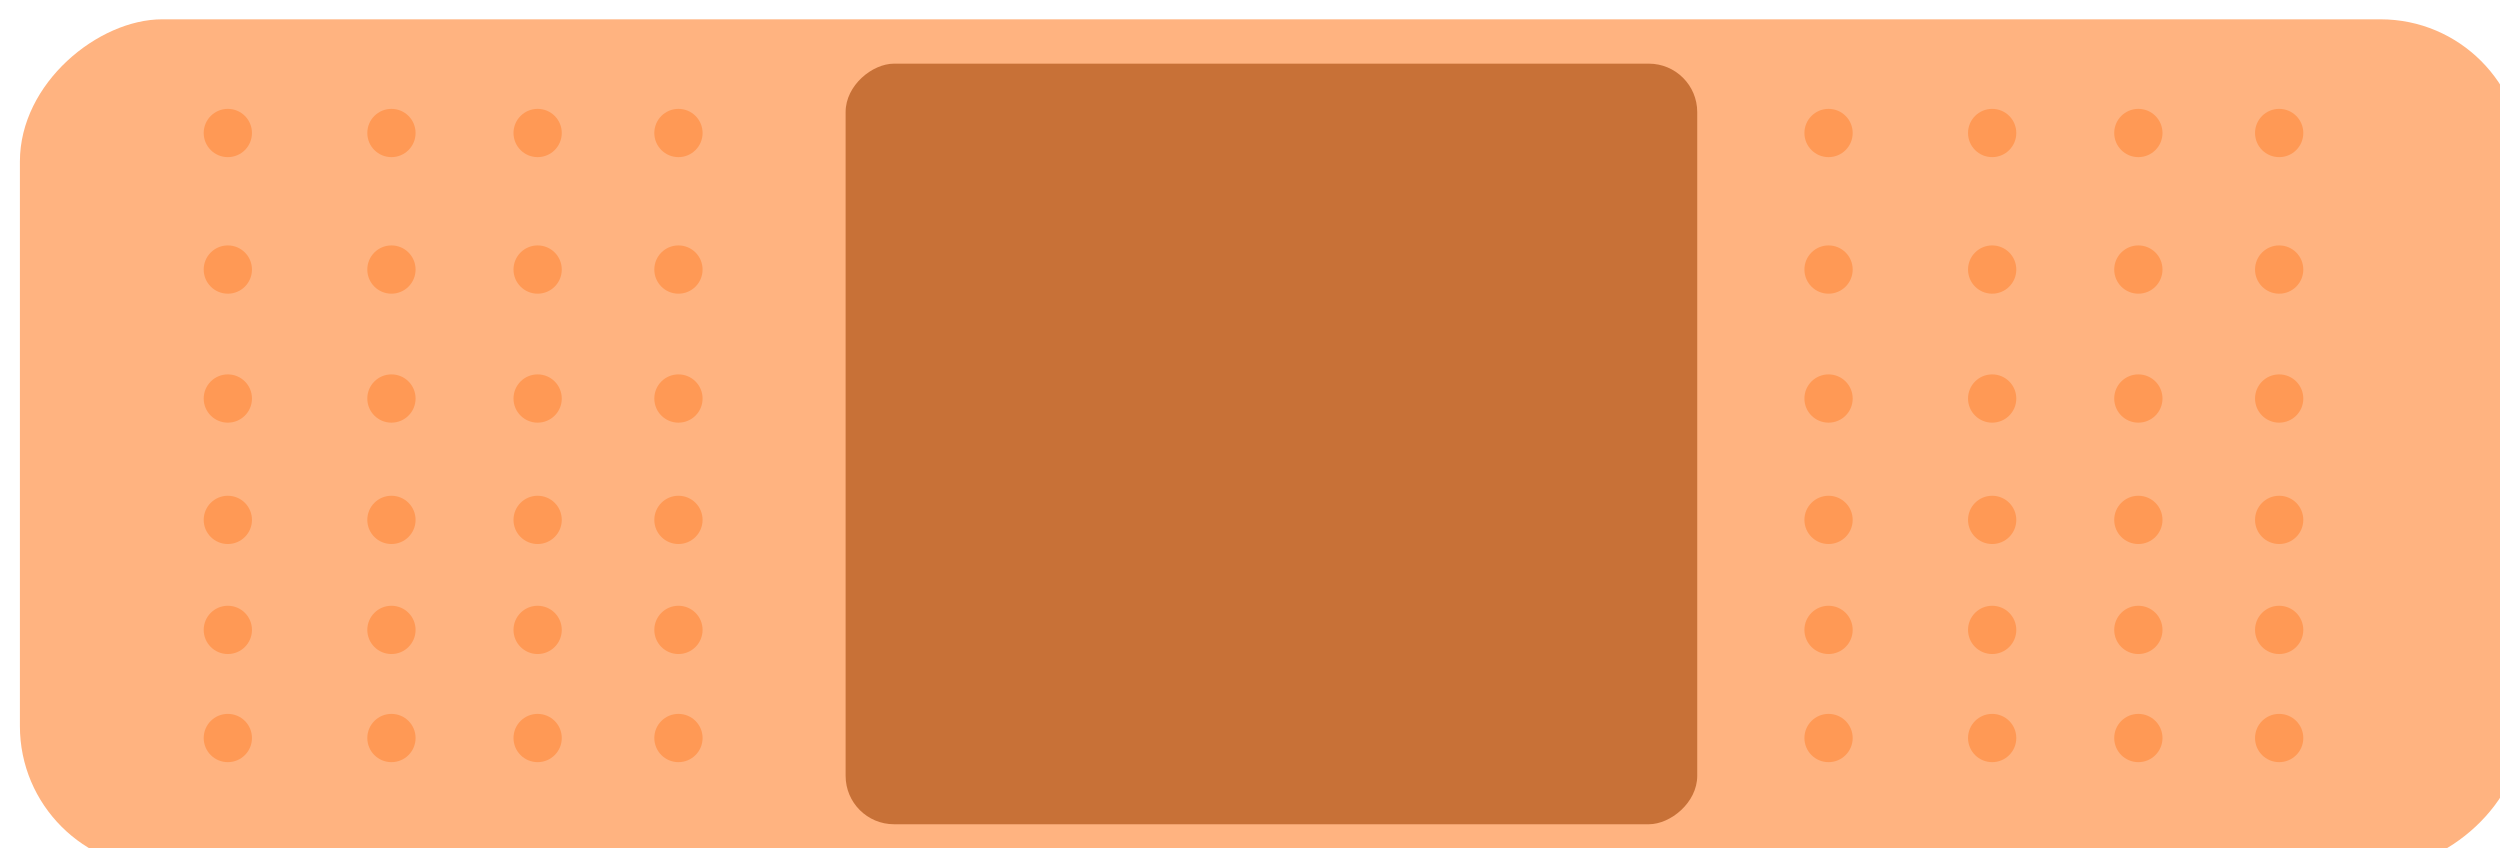 <?xml version="1.0" encoding="UTF-8" standalone="no"?>
<!-- Created with Inkscape (http://www.inkscape.org/) -->
<svg
    xmlns:inkscape="http://www.inkscape.org/namespaces/inkscape"
    xmlns:rdf="http://www.w3.org/1999/02/22-rdf-syntax-ns#"
    xmlns="http://www.w3.org/2000/svg"
    xmlns:cc="http://creativecommons.org/ns#"
    xmlns:dc="http://purl.org/dc/elements/1.1/"
    xmlns:sodipodi="http://sodipodi.sourceforge.net/DTD/sodipodi-0.dtd"
    id="svg5699"
    sodipodi:docname="_svgclean2.svg"
    viewBox="0 0 274.93 93.261"
    version="1.1"
    inkscape:version="0.48.3.1 r9886"
  >
  <sodipodi:namedview
      id="base"
      bordercolor="#666666"
      inkscape:pageshadow="2"
      inkscape:window-y="0"
      pagecolor="#ffffff"
      inkscape:window-height="645"
      inkscape:window-maximized="0"
      inkscape:zoom="1.4"
      inkscape:window-x="0"
      showgrid="false"
      borderopacity="1.0"
      inkscape:current-layer="layer1"
      inkscape:cx="184.69571"
      inkscape:cy="55.373863"
      units="cm"
      inkscape:window-width="760"
      inkscape:pageopacity="0.0"
      inkscape:document-units="px"
  />
  <g
      id="layer1"
      inkscape:label="Layer 1"
      inkscape:groupmode="layer"
      transform="translate(-39.702 -828.57)"
    >
    <g
        id="g5516"
        transform="matrix(.292 0 0 .292 -1916.2 -1025.9)"
      >
      <rect
          id="rect5366"
          style="color:#000000;fill:#ffb380"
          transform="rotate(90)"
          ry="53.557"
          height="942.61"
          width="319.75"
          y="-7648.4"
          x="6358.2"
      />
      <rect
          id="rect5368"
          ry="18.224"
          style="color:#000000;fill:#c87137"
          transform="rotate(90)"
          height="320.73"
          width="286.45"
          y="-7337.5"
          x="6374.9"
      />
      <g
          id="g5418"
          style="fill:#ff9955"
          transform="translate(12.857 -14.286)"
        >
        <path
            id="path5370"
            sodipodi:rx="9.0913725"
            sodipodi:ry="9.0913725"
            style="color:#000000;fill:#ff9955"
            sodipodi:type="arc"
            d="m7552.9 6415.3c0 5.021-4.07 9.091-9.091 9.091-5.021 0-9.091-4.07-9.091-9.091s4.07-9.091 9.091-9.091c5.021 0 9.091 4.07 9.091 9.091z"
            sodipodi:cy="6415.2622"
            sodipodi:cx="7543.8193"
        />
        <path
            id="path5372"
            sodipodi:rx="9.0913725"
            sodipodi:ry="9.0913725"
            style="color:#000000;fill:#ff9955"
            sodipodi:type="arc"
            d="m7552.9 6415.3c0 5.021-4.07 9.091-9.091 9.091-5.021 0-9.091-4.07-9.091-9.091s4.07-9.091 9.091-9.091c5.021 0 9.091 4.07 9.091 9.091z"
            transform="translate(-53.033)"
            sodipodi:cy="6415.2622"
            sodipodi:cx="7543.8193"
        />
        <path
            id="path5374"
            sodipodi:rx="9.0913725"
            sodipodi:ry="9.0913725"
            style="color:#000000;fill:#ff9955"
            sodipodi:type="arc"
            d="m7552.9 6415.3c0 5.021-4.07 9.091-9.091 9.091-5.021 0-9.091-4.07-9.091-9.091s4.07-9.091 9.091-9.091c5.021 0 9.091 4.07 9.091 9.091z"
            transform="translate(-108.09)"
            sodipodi:cy="6415.2622"
            sodipodi:cx="7543.8193"
        />
        <path
            id="path5376"
            sodipodi:rx="9.0913725"
            sodipodi:ry="9.0913725"
            style="color:#000000;fill:#ff9955"
            sodipodi:type="arc"
            d="m7552.9 6415.3c0 5.021-4.07 9.091-9.091 9.091-5.021 0-9.091-4.07-9.091-9.091s4.07-9.091 9.091-9.091c5.021 0 9.091 4.07 9.091 9.091z"
            transform="translate(-169.71)"
            sodipodi:cy="6415.2622"
            sodipodi:cx="7543.8193"
        />
        <path
            id="path5378"
            sodipodi:rx="9.0913725"
            sodipodi:ry="9.0913725"
            style="color:#000000;fill:#ff9955"
            sodipodi:type="arc"
            d="m7552.9 6415.3c0 5.021-4.07 9.091-9.091 9.091-5.021 0-9.091-4.07-9.091-9.091s4.07-9.091 9.091-9.091c5.021 0 9.091 4.07 9.091 9.091z"
            transform="translate(0 51.429)"
            sodipodi:cy="6415.2622"
            sodipodi:cx="7543.8193"
        />
        <path
            id="path5380"
            sodipodi:rx="9.0913725"
            sodipodi:ry="9.0913725"
            style="color:#000000;fill:#ff9955"
            sodipodi:type="arc"
            d="m7552.9 6415.3c0 5.021-4.07 9.091-9.091 9.091-5.021 0-9.091-4.07-9.091-9.091s4.07-9.091 9.091-9.091c5.021 0 9.091 4.07 9.091 9.091z"
            transform="translate(-53.033 51.429)"
            sodipodi:cy="6415.2622"
            sodipodi:cx="7543.8193"
        />
        <path
            id="path5382"
            sodipodi:rx="9.0913725"
            sodipodi:ry="9.0913725"
            style="color:#000000;fill:#ff9955"
            sodipodi:type="arc"
            d="m7552.9 6415.3c0 5.021-4.07 9.091-9.091 9.091-5.021 0-9.091-4.07-9.091-9.091s4.07-9.091 9.091-9.091c5.021 0 9.091 4.07 9.091 9.091z"
            transform="translate(-108.09 51.429)"
            sodipodi:cy="6415.2622"
            sodipodi:cx="7543.8193"
        />
        <path
            id="path5384"
            sodipodi:rx="9.0913725"
            sodipodi:ry="9.0913725"
            style="color:#000000;fill:#ff9955"
            sodipodi:type="arc"
            d="m7552.9 6415.3c0 5.021-4.07 9.091-9.091 9.091-5.021 0-9.091-4.07-9.091-9.091s4.07-9.091 9.091-9.091c5.021 0 9.091 4.07 9.091 9.091z"
            transform="translate(-169.71 51.429)"
            sodipodi:cy="6415.2622"
            sodipodi:cx="7543.8193"
        />
        <path
            id="path5386"
            sodipodi:rx="9.0913725"
            sodipodi:ry="9.0913725"
            style="color:#000000;fill:#ff9955"
            sodipodi:type="arc"
            d="m7552.9 6415.3c0 5.021-4.07 9.091-9.091 9.091-5.021 0-9.091-4.07-9.091-9.091s4.07-9.091 9.091-9.091c5.021 0 9.091 4.07 9.091 9.091z"
            transform="translate(0,100)"
            sodipodi:cy="6415.2622"
            sodipodi:cx="7543.8193"
        />
        <path
            id="path5388"
            sodipodi:rx="9.0913725"
            sodipodi:ry="9.0913725"
            style="color:#000000;fill:#ff9955"
            sodipodi:type="arc"
            d="m7552.9 6415.3c0 5.021-4.07 9.091-9.091 9.091-5.021 0-9.091-4.07-9.091-9.091s4.07-9.091 9.091-9.091c5.021 0 9.091 4.07 9.091 9.091z"
            transform="translate(-53.033 100)"
            sodipodi:cy="6415.2622"
            sodipodi:cx="7543.8193"
        />
        <path
            id="path5390"
            sodipodi:rx="9.0913725"
            sodipodi:ry="9.0913725"
            style="color:#000000;fill:#ff9955"
            sodipodi:type="arc"
            d="m7552.9 6415.3c0 5.021-4.07 9.091-9.091 9.091-5.021 0-9.091-4.07-9.091-9.091s4.07-9.091 9.091-9.091c5.021 0 9.091 4.07 9.091 9.091z"
            transform="translate(-108.09 100)"
            sodipodi:cy="6415.2622"
            sodipodi:cx="7543.8193"
        />
        <path
            id="path5392"
            sodipodi:rx="9.0913725"
            sodipodi:ry="9.0913725"
            style="color:#000000;fill:#ff9955"
            sodipodi:type="arc"
            d="m7552.9 6415.3c0 5.021-4.07 9.091-9.091 9.091-5.021 0-9.091-4.07-9.091-9.091s4.07-9.091 9.091-9.091c5.021 0 9.091 4.07 9.091 9.091z"
            transform="translate(-169.71 100)"
            sodipodi:cy="6415.2622"
            sodipodi:cx="7543.8193"
        />
        <path
            id="path5394"
            sodipodi:rx="9.0913725"
            sodipodi:ry="9.0913725"
            style="color:#000000;fill:#ff9955"
            sodipodi:type="arc"
            d="m7552.9 6415.3c0 5.021-4.07 9.091-9.091 9.091-5.021 0-9.091-4.07-9.091-9.091s4.07-9.091 9.091-9.091c5.021 0 9.091 4.07 9.091 9.091z"
            transform="translate(0 145.71)"
            sodipodi:cy="6415.2622"
            sodipodi:cx="7543.8193"
        />
        <path
            id="path5396"
            sodipodi:rx="9.0913725"
            sodipodi:ry="9.0913725"
            style="color:#000000;fill:#ff9955"
            sodipodi:type="arc"
            d="m7552.9 6415.3c0 5.021-4.07 9.091-9.091 9.091-5.021 0-9.091-4.07-9.091-9.091s4.07-9.091 9.091-9.091c5.021 0 9.091 4.07 9.091 9.091z"
            transform="translate(-53.033 145.71)"
            sodipodi:cy="6415.2622"
            sodipodi:cx="7543.8193"
        />
        <path
            id="path5398"
            sodipodi:rx="9.0913725"
            sodipodi:ry="9.0913725"
            style="color:#000000;fill:#ff9955"
            sodipodi:type="arc"
            d="m7552.9 6415.3c0 5.021-4.07 9.091-9.091 9.091-5.021 0-9.091-4.07-9.091-9.091s4.07-9.091 9.091-9.091c5.021 0 9.091 4.07 9.091 9.091z"
            transform="translate(-108.09 145.71)"
            sodipodi:cy="6415.2622"
            sodipodi:cx="7543.8193"
        />
        <path
            id="path5400"
            sodipodi:rx="9.0913725"
            sodipodi:ry="9.0913725"
            style="color:#000000;fill:#ff9955"
            sodipodi:type="arc"
            d="m7552.9 6415.3c0 5.021-4.07 9.091-9.091 9.091-5.021 0-9.091-4.07-9.091-9.091s4.07-9.091 9.091-9.091c5.021 0 9.091 4.07 9.091 9.091z"
            transform="translate(-169.71 145.71)"
            sodipodi:cy="6415.2622"
            sodipodi:cx="7543.8193"
        />
        <path
            id="path5402"
            sodipodi:rx="9.0913725"
            sodipodi:ry="9.0913725"
            style="color:#000000;fill:#ff9955"
            sodipodi:type="arc"
            d="m7552.9 6415.3c0 5.021-4.07 9.091-9.091 9.091-5.021 0-9.091-4.07-9.091-9.091s4.07-9.091 9.091-9.091c5.021 0 9.091 4.07 9.091 9.091z"
            transform="translate(0 187.14)"
            sodipodi:cy="6415.2622"
            sodipodi:cx="7543.8193"
        />
        <path
            id="path5404"
            sodipodi:rx="9.0913725"
            sodipodi:ry="9.0913725"
            style="color:#000000;fill:#ff9955"
            sodipodi:type="arc"
            d="m7552.9 6415.3c0 5.021-4.07 9.091-9.091 9.091-5.021 0-9.091-4.07-9.091-9.091s4.07-9.091 9.091-9.091c5.021 0 9.091 4.07 9.091 9.091z"
            transform="translate(-53.033 187.14)"
            sodipodi:cy="6415.2622"
            sodipodi:cx="7543.8193"
        />
        <path
            id="path5406"
            sodipodi:rx="9.0913725"
            sodipodi:ry="9.0913725"
            style="color:#000000;fill:#ff9955"
            sodipodi:type="arc"
            d="m7552.9 6415.3c0 5.021-4.07 9.091-9.091 9.091-5.021 0-9.091-4.07-9.091-9.091s4.07-9.091 9.091-9.091c5.021 0 9.091 4.07 9.091 9.091z"
            transform="translate(-108.09 187.14)"
            sodipodi:cy="6415.2622"
            sodipodi:cx="7543.8193"
        />
        <path
            id="path5408"
            sodipodi:rx="9.0913725"
            sodipodi:ry="9.0913725"
            style="color:#000000;fill:#ff9955"
            sodipodi:type="arc"
            d="m7552.9 6415.3c0 5.021-4.07 9.091-9.091 9.091-5.021 0-9.091-4.07-9.091-9.091s4.07-9.091 9.091-9.091c5.021 0 9.091 4.07 9.091 9.091z"
            transform="translate(-169.71 187.14)"
            sodipodi:cy="6415.2622"
            sodipodi:cx="7543.8193"
        />
        <path
            id="path5410"
            sodipodi:rx="9.0913725"
            sodipodi:ry="9.0913725"
            style="color:#000000;fill:#ff9955"
            sodipodi:type="arc"
            d="m7552.9 6415.3c0 5.021-4.07 9.091-9.091 9.091-5.021 0-9.091-4.07-9.091-9.091s4.07-9.091 9.091-9.091c5.021 0 9.091 4.07 9.091 9.091z"
            transform="translate(0 227.86)"
            sodipodi:cy="6415.2622"
            sodipodi:cx="7543.8193"
        />
        <path
            id="path5412"
            sodipodi:rx="9.0913725"
            sodipodi:ry="9.0913725"
            style="color:#000000;fill:#ff9955"
            sodipodi:type="arc"
            d="m7552.9 6415.3c0 5.021-4.07 9.091-9.091 9.091-5.021 0-9.091-4.07-9.091-9.091s4.07-9.091 9.091-9.091c5.021 0 9.091 4.07 9.091 9.091z"
            transform="translate(-53.033 227.86)"
            sodipodi:cy="6415.2622"
            sodipodi:cx="7543.8193"
        />
        <path
            id="path5414"
            sodipodi:rx="9.0913725"
            sodipodi:ry="9.0913725"
            style="color:#000000;fill:#ff9955"
            sodipodi:type="arc"
            d="m7552.9 6415.3c0 5.021-4.07 9.091-9.091 9.091-5.021 0-9.091-4.07-9.091-9.091s4.07-9.091 9.091-9.091c5.021 0 9.091 4.07 9.091 9.091z"
            transform="translate(-108.09 227.86)"
            sodipodi:cy="6415.2622"
            sodipodi:cx="7543.8193"
        />
        <path
            id="path5416"
            sodipodi:rx="9.0913725"
            sodipodi:ry="9.0913725"
            style="color:#000000;fill:#ff9955"
            sodipodi:type="arc"
            d="m7552.9 6415.3c0 5.021-4.07 9.091-9.091 9.091-5.021 0-9.091-4.07-9.091-9.091s4.07-9.091 9.091-9.091c5.021 0 9.091 4.07 9.091 9.091z"
            transform="translate(-169.71 227.86)"
            sodipodi:cy="6415.2622"
            sodipodi:cx="7543.8193"
        />
      </g
      >
      <g
          id="g5444"
          style="fill:#ff9955"
          transform="translate(-590 -14.286)"
        >
        <path
            id="path5446"
            sodipodi:rx="9.0913725"
            sodipodi:ry="9.0913725"
            style="color:#000000;fill:#ff9955"
            sodipodi:type="arc"
            d="m7552.9 6415.3c0 5.021-4.07 9.091-9.091 9.091-5.021 0-9.091-4.07-9.091-9.091s4.07-9.091 9.091-9.091c5.021 0 9.091 4.07 9.091 9.091z"
            sodipodi:cy="6415.2622"
            sodipodi:cx="7543.8193"
        />
        <path
            id="path5448"
            sodipodi:rx="9.0913725"
            sodipodi:ry="9.0913725"
            style="color:#000000;fill:#ff9955"
            sodipodi:type="arc"
            d="m7552.9 6415.3c0 5.021-4.07 9.091-9.091 9.091-5.021 0-9.091-4.07-9.091-9.091s4.07-9.091 9.091-9.091c5.021 0 9.091 4.07 9.091 9.091z"
            transform="translate(-53.033)"
            sodipodi:cy="6415.2622"
            sodipodi:cx="7543.8193"
        />
        <path
            id="path5450"
            sodipodi:rx="9.0913725"
            sodipodi:ry="9.0913725"
            style="color:#000000;fill:#ff9955"
            sodipodi:type="arc"
            d="m7552.9 6415.3c0 5.021-4.07 9.091-9.091 9.091-5.021 0-9.091-4.07-9.091-9.091s4.07-9.091 9.091-9.091c5.021 0 9.091 4.07 9.091 9.091z"
            transform="translate(-108.09)"
            sodipodi:cy="6415.2622"
            sodipodi:cx="7543.8193"
        />
        <path
            id="path5452"
            sodipodi:rx="9.0913725"
            sodipodi:ry="9.0913725"
            style="color:#000000;fill:#ff9955"
            sodipodi:type="arc"
            d="m7552.9 6415.3c0 5.021-4.07 9.091-9.091 9.091-5.021 0-9.091-4.07-9.091-9.091s4.07-9.091 9.091-9.091c5.021 0 9.091 4.07 9.091 9.091z"
            transform="translate(-169.71)"
            sodipodi:cy="6415.2622"
            sodipodi:cx="7543.8193"
        />
        <path
            id="path5454"
            sodipodi:rx="9.0913725"
            sodipodi:ry="9.0913725"
            style="color:#000000;fill:#ff9955"
            sodipodi:type="arc"
            d="m7552.9 6415.3c0 5.021-4.07 9.091-9.091 9.091-5.021 0-9.091-4.07-9.091-9.091s4.07-9.091 9.091-9.091c5.021 0 9.091 4.07 9.091 9.091z"
            transform="translate(0 51.429)"
            sodipodi:cy="6415.2622"
            sodipodi:cx="7543.8193"
        />
        <path
            id="path5456"
            sodipodi:rx="9.0913725"
            sodipodi:ry="9.0913725"
            style="color:#000000;fill:#ff9955"
            sodipodi:type="arc"
            d="m7552.9 6415.3c0 5.021-4.07 9.091-9.091 9.091-5.021 0-9.091-4.07-9.091-9.091s4.07-9.091 9.091-9.091c5.021 0 9.091 4.07 9.091 9.091z"
            transform="translate(-53.033 51.429)"
            sodipodi:cy="6415.2622"
            sodipodi:cx="7543.8193"
        />
        <path
            id="path5458"
            sodipodi:rx="9.0913725"
            sodipodi:ry="9.0913725"
            style="color:#000000;fill:#ff9955"
            sodipodi:type="arc"
            d="m7552.9 6415.3c0 5.021-4.07 9.091-9.091 9.091-5.021 0-9.091-4.07-9.091-9.091s4.07-9.091 9.091-9.091c5.021 0 9.091 4.07 9.091 9.091z"
            transform="translate(-108.09 51.429)"
            sodipodi:cy="6415.2622"
            sodipodi:cx="7543.8193"
        />
        <path
            id="path5460"
            sodipodi:rx="9.0913725"
            sodipodi:ry="9.0913725"
            style="color:#000000;fill:#ff9955"
            sodipodi:type="arc"
            d="m7552.9 6415.3c0 5.021-4.07 9.091-9.091 9.091-5.021 0-9.091-4.07-9.091-9.091s4.07-9.091 9.091-9.091c5.021 0 9.091 4.07 9.091 9.091z"
            transform="translate(-169.71 51.429)"
            sodipodi:cy="6415.2622"
            sodipodi:cx="7543.8193"
        />
        <path
            id="path5462"
            sodipodi:rx="9.0913725"
            sodipodi:ry="9.0913725"
            style="color:#000000;fill:#ff9955"
            sodipodi:type="arc"
            d="m7552.9 6415.3c0 5.021-4.07 9.091-9.091 9.091-5.021 0-9.091-4.07-9.091-9.091s4.07-9.091 9.091-9.091c5.021 0 9.091 4.07 9.091 9.091z"
            transform="translate(0,100)"
            sodipodi:cy="6415.2622"
            sodipodi:cx="7543.8193"
        />
        <path
            id="path5464"
            sodipodi:rx="9.0913725"
            sodipodi:ry="9.0913725"
            style="color:#000000;fill:#ff9955"
            sodipodi:type="arc"
            d="m7552.9 6415.3c0 5.021-4.07 9.091-9.091 9.091-5.021 0-9.091-4.07-9.091-9.091s4.07-9.091 9.091-9.091c5.021 0 9.091 4.07 9.091 9.091z"
            transform="translate(-53.033 100)"
            sodipodi:cy="6415.2622"
            sodipodi:cx="7543.8193"
        />
        <path
            id="path5466"
            sodipodi:rx="9.0913725"
            sodipodi:ry="9.0913725"
            style="color:#000000;fill:#ff9955"
            sodipodi:type="arc"
            d="m7552.9 6415.3c0 5.021-4.07 9.091-9.091 9.091-5.021 0-9.091-4.07-9.091-9.091s4.07-9.091 9.091-9.091c5.021 0 9.091 4.07 9.091 9.091z"
            transform="translate(-108.09 100)"
            sodipodi:cy="6415.2622"
            sodipodi:cx="7543.8193"
        />
        <path
            id="path5468"
            sodipodi:rx="9.0913725"
            sodipodi:ry="9.0913725"
            style="color:#000000;fill:#ff9955"
            sodipodi:type="arc"
            d="m7552.9 6415.3c0 5.021-4.07 9.091-9.091 9.091-5.021 0-9.091-4.07-9.091-9.091s4.07-9.091 9.091-9.091c5.021 0 9.091 4.07 9.091 9.091z"
            transform="translate(-169.71 100)"
            sodipodi:cy="6415.2622"
            sodipodi:cx="7543.8193"
        />
        <path
            id="path5470"
            sodipodi:rx="9.0913725"
            sodipodi:ry="9.0913725"
            style="color:#000000;fill:#ff9955"
            sodipodi:type="arc"
            d="m7552.9 6415.3c0 5.021-4.07 9.091-9.091 9.091-5.021 0-9.091-4.07-9.091-9.091s4.07-9.091 9.091-9.091c5.021 0 9.091 4.07 9.091 9.091z"
            transform="translate(0 145.71)"
            sodipodi:cy="6415.2622"
            sodipodi:cx="7543.8193"
        />
        <path
            id="path5472"
            sodipodi:rx="9.0913725"
            sodipodi:ry="9.0913725"
            style="color:#000000;fill:#ff9955"
            sodipodi:type="arc"
            d="m7552.9 6415.3c0 5.021-4.07 9.091-9.091 9.091-5.021 0-9.091-4.07-9.091-9.091s4.07-9.091 9.091-9.091c5.021 0 9.091 4.07 9.091 9.091z"
            transform="translate(-53.033 145.71)"
            sodipodi:cy="6415.2622"
            sodipodi:cx="7543.8193"
        />
        <path
            id="path5474"
            sodipodi:rx="9.0913725"
            sodipodi:ry="9.0913725"
            style="color:#000000;fill:#ff9955"
            sodipodi:type="arc"
            d="m7552.9 6415.3c0 5.021-4.07 9.091-9.091 9.091-5.021 0-9.091-4.07-9.091-9.091s4.07-9.091 9.091-9.091c5.021 0 9.091 4.07 9.091 9.091z"
            transform="translate(-108.09 145.71)"
            sodipodi:cy="6415.2622"
            sodipodi:cx="7543.8193"
        />
        <path
            id="path5476"
            sodipodi:rx="9.0913725"
            sodipodi:ry="9.0913725"
            style="color:#000000;fill:#ff9955"
            sodipodi:type="arc"
            d="m7552.9 6415.3c0 5.021-4.07 9.091-9.091 9.091-5.021 0-9.091-4.07-9.091-9.091s4.07-9.091 9.091-9.091c5.021 0 9.091 4.07 9.091 9.091z"
            transform="translate(-169.71 145.71)"
            sodipodi:cy="6415.2622"
            sodipodi:cx="7543.8193"
        />
        <path
            id="path5478"
            sodipodi:rx="9.0913725"
            sodipodi:ry="9.0913725"
            style="color:#000000;fill:#ff9955"
            sodipodi:type="arc"
            d="m7552.9 6415.3c0 5.021-4.07 9.091-9.091 9.091-5.021 0-9.091-4.07-9.091-9.091s4.07-9.091 9.091-9.091c5.021 0 9.091 4.07 9.091 9.091z"
            transform="translate(0 187.14)"
            sodipodi:cy="6415.2622"
            sodipodi:cx="7543.8193"
        />
        <path
            id="path5480"
            sodipodi:rx="9.0913725"
            sodipodi:ry="9.0913725"
            style="color:#000000;fill:#ff9955"
            sodipodi:type="arc"
            d="m7552.9 6415.3c0 5.021-4.07 9.091-9.091 9.091-5.021 0-9.091-4.07-9.091-9.091s4.07-9.091 9.091-9.091c5.021 0 9.091 4.07 9.091 9.091z"
            transform="translate(-53.033 187.14)"
            sodipodi:cy="6415.2622"
            sodipodi:cx="7543.8193"
        />
        <path
            id="path5482"
            sodipodi:rx="9.0913725"
            sodipodi:ry="9.0913725"
            style="color:#000000;fill:#ff9955"
            sodipodi:type="arc"
            d="m7552.9 6415.3c0 5.021-4.07 9.091-9.091 9.091-5.021 0-9.091-4.07-9.091-9.091s4.07-9.091 9.091-9.091c5.021 0 9.091 4.07 9.091 9.091z"
            transform="translate(-108.09 187.14)"
            sodipodi:cy="6415.2622"
            sodipodi:cx="7543.8193"
        />
        <path
            id="path5484"
            sodipodi:rx="9.0913725"
            sodipodi:ry="9.0913725"
            style="color:#000000;fill:#ff9955"
            sodipodi:type="arc"
            d="m7552.9 6415.3c0 5.021-4.07 9.091-9.091 9.091-5.021 0-9.091-4.07-9.091-9.091s4.07-9.091 9.091-9.091c5.021 0 9.091 4.07 9.091 9.091z"
            transform="translate(-169.71 187.14)"
            sodipodi:cy="6415.2622"
            sodipodi:cx="7543.8193"
        />
        <path
            id="path5486"
            sodipodi:rx="9.0913725"
            sodipodi:ry="9.0913725"
            style="color:#000000;fill:#ff9955"
            sodipodi:type="arc"
            d="m7552.9 6415.3c0 5.021-4.07 9.091-9.091 9.091-5.021 0-9.091-4.07-9.091-9.091s4.07-9.091 9.091-9.091c5.021 0 9.091 4.07 9.091 9.091z"
            transform="translate(0 227.86)"
            sodipodi:cy="6415.2622"
            sodipodi:cx="7543.8193"
        />
        <path
            id="path5488"
            sodipodi:rx="9.0913725"
            sodipodi:ry="9.0913725"
            style="color:#000000;fill:#ff9955"
            sodipodi:type="arc"
            d="m7552.9 6415.3c0 5.021-4.07 9.091-9.091 9.091-5.021 0-9.091-4.07-9.091-9.091s4.07-9.091 9.091-9.091c5.021 0 9.091 4.07 9.091 9.091z"
            transform="translate(-53.033 227.86)"
            sodipodi:cy="6415.2622"
            sodipodi:cx="7543.8193"
        />
        <path
            id="path5490"
            sodipodi:rx="9.0913725"
            sodipodi:ry="9.0913725"
            style="color:#000000;fill:#ff9955"
            sodipodi:type="arc"
            d="m7552.9 6415.3c0 5.021-4.07 9.091-9.091 9.091-5.021 0-9.091-4.07-9.091-9.091s4.07-9.091 9.091-9.091c5.021 0 9.091 4.07 9.091 9.091z"
            transform="translate(-108.09 227.86)"
            sodipodi:cy="6415.2622"
            sodipodi:cx="7543.8193"
        />
        <path
            id="path5492"
            sodipodi:rx="9.0913725"
            sodipodi:ry="9.0913725"
            style="color:#000000;fill:#ff9955"
            sodipodi:type="arc"
            d="m7552.9 6415.3c0 5.021-4.07 9.091-9.091 9.091-5.021 0-9.091-4.07-9.091-9.091s4.07-9.091 9.091-9.091c5.021 0 9.091 4.07 9.091 9.091z"
            transform="translate(-169.71 227.86)"
            sodipodi:cy="6415.2622"
            sodipodi:cx="7543.8193"
        />
      </g
      >
    </g
    >
  </g
  >
</svg
>

